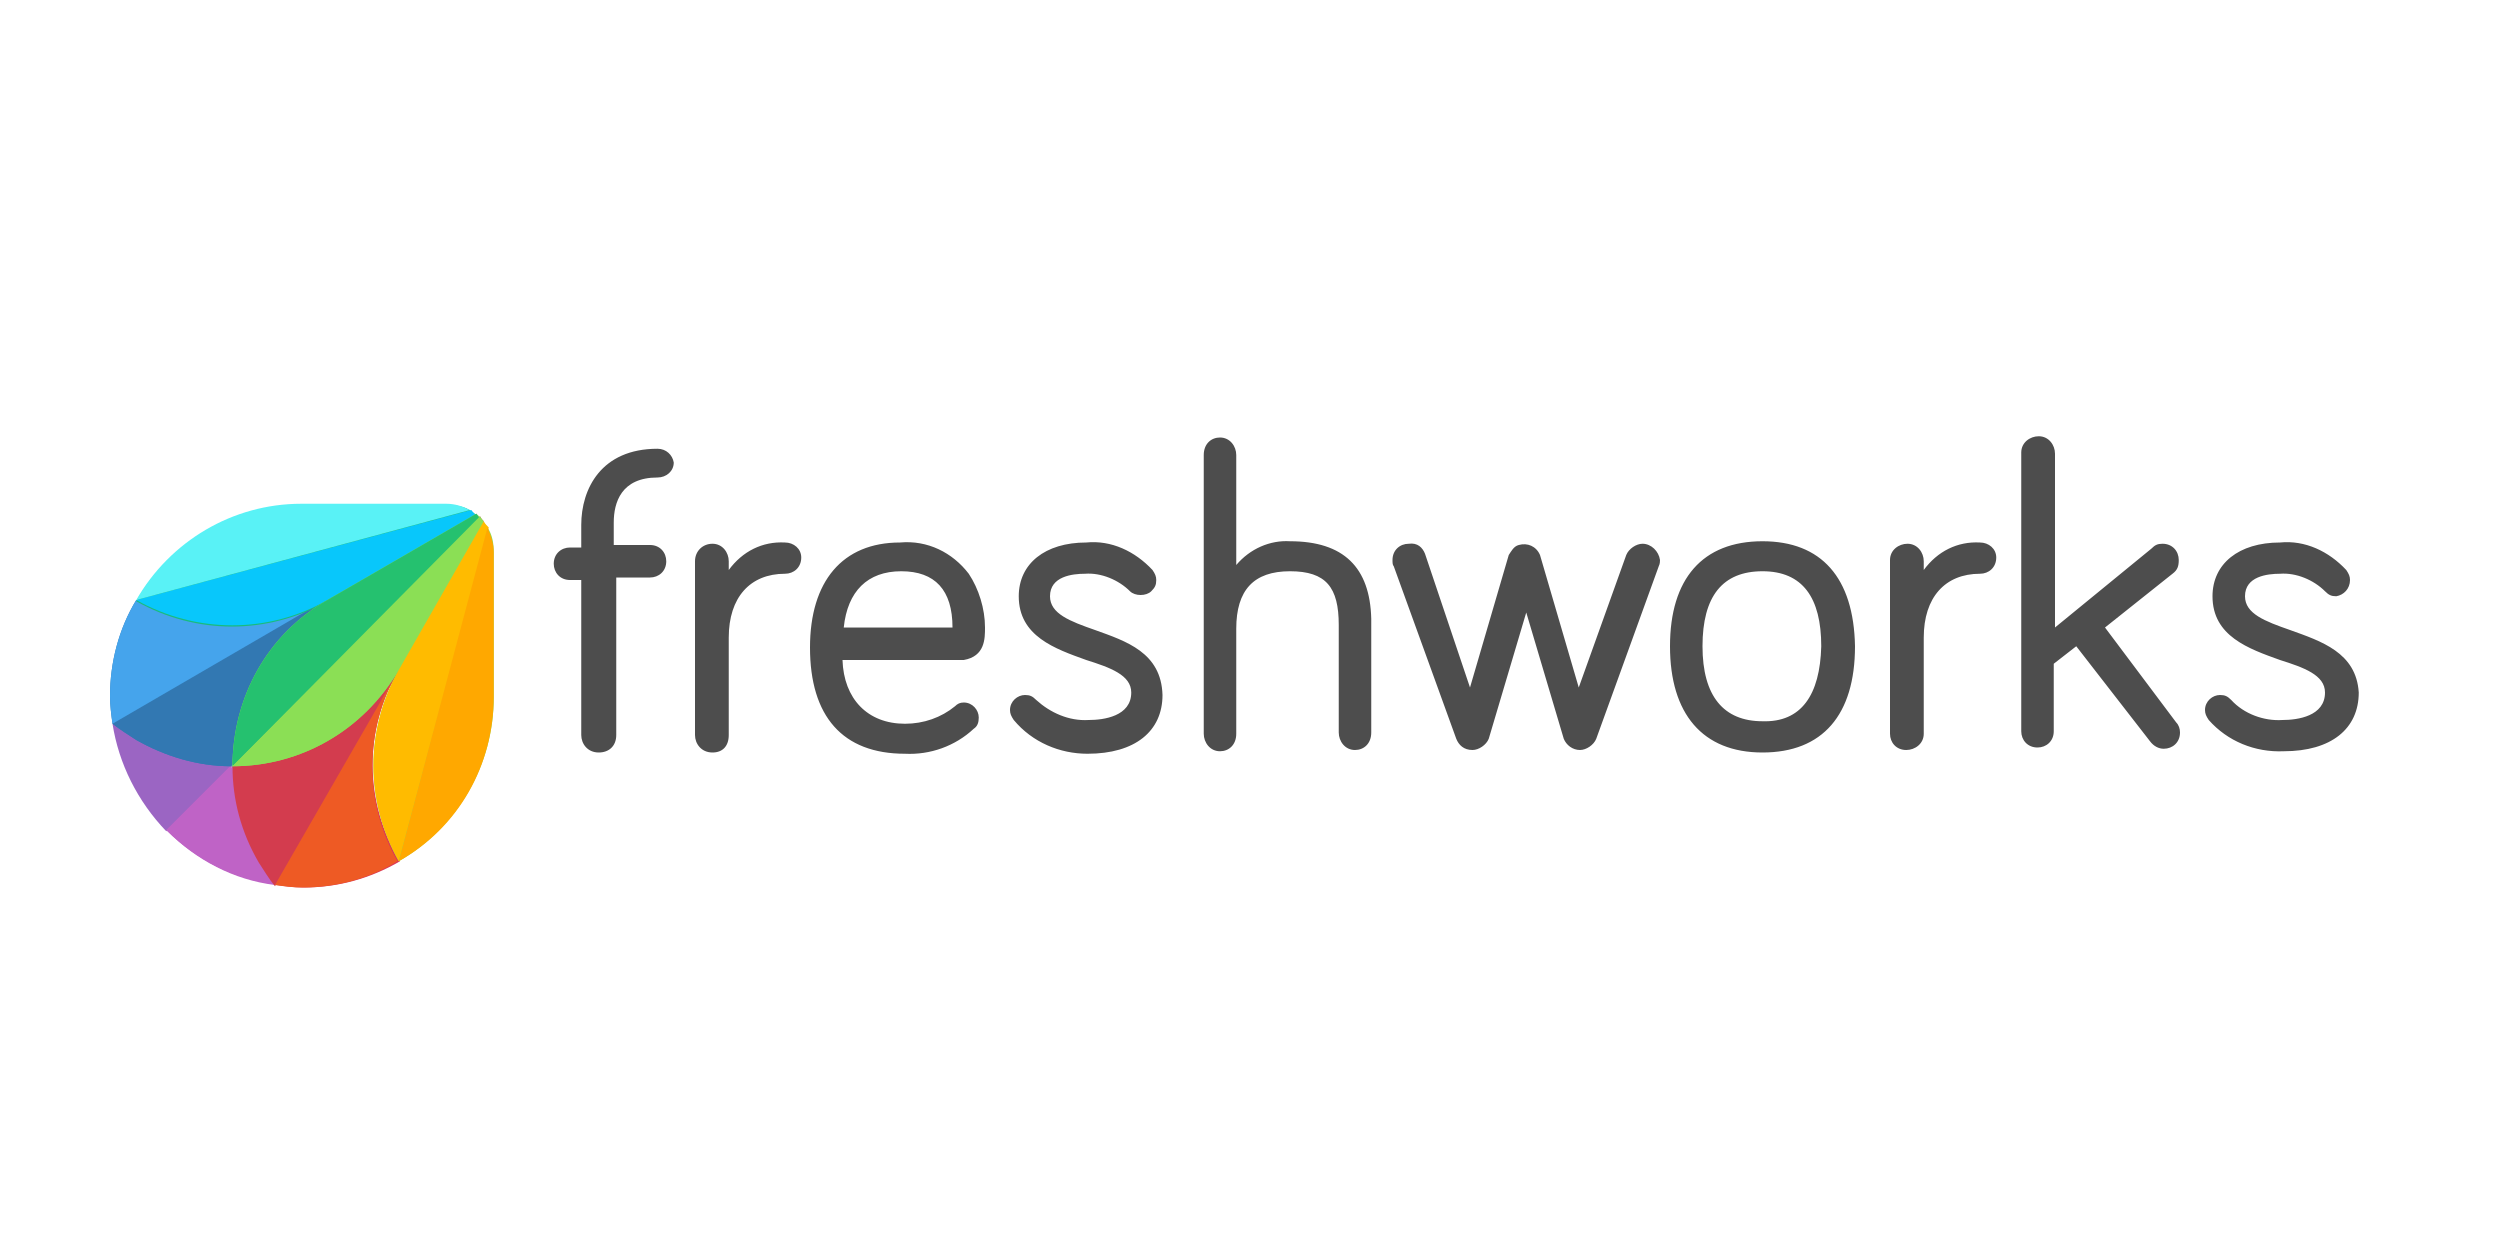 <?xml version="1.0" encoding="utf-8"?>
<!-- Generator: Adobe Illustrator 23.1.0, SVG Export Plug-In . SVG Version: 6.00 Build 0)  -->
<svg version="1.1" id="Layer_1" xmlns="http://www.w3.org/2000/svg" xmlns:xlink="http://www.w3.org/1999/xlink" x="0px" y="0px"
	 viewBox="0 0 200 100" style="enable-background:new 0 0 200 100;" xml:space="preserve">
<style type="text/css">
	.st0{fill:#4D4D4D;}
	.st1{fill:#9B65C3;}
	.st2{fill:#BE63C5;}
	.st3{fill:#BF63C6;}
	.st4{fill:#3278B1;}
	.st5{fill:#3278B2;}
	.st6{fill:#45A4EC;}
	.st7{fill:#19BB7D;}
	.st8{fill:#08C7FB;}
	.st9{fill:#59F2F6;}
	.st10{fill:#DA3757;}
	.st11{fill:#D33C4E;}
	.st12{fill:#EE5A24;}
	.st13{fill:#8BDF55;}
	.st14{fill:#25C16F;}
	.st15{fill:#FFBB00;}
	.st16{fill:#FFA800;}
	.st17{fill:#417176;}
	.st18{fill:#3C636C;}
	.st19{fill:#385864;}
	.st20{fill:#474F67;}
	.st21{fill:#5C607E;}
	.st22{fill:#76E789;}
	.st23{fill:#FFFFFF;}
	.st24{fill:#0E1733;}
	.st25{fill:#47C486;}
	.st26{fill:#2196F3;}
	.st27{fill:#37474F;}
	.st28{fill:#39AC37;}
	.st29{fill:#364B61;}
	.st30{fill-rule:evenodd;clip-rule:evenodd;fill:#0A0B09;}
	.st31{enable-background:new    ;}
	.st32{filter:url(#Adobe_OpacityMaskFilter);}
	.st33{mask:url(#SVGID_1_);enable-background:new    ;}
	.st34{filter:url(#Adobe_OpacityMaskFilter_1_);}
	.st35{mask:url(#SVGID_2_);enable-background:new    ;}
	.st36{filter:url(#Adobe_OpacityMaskFilter_2_);}
	.st37{mask:url(#SVGID_6_);enable-background:new    ;}
	.st38{fill-rule:evenodd;clip-rule:evenodd;fill:#FFFFFE;}
	.st39{filter:url(#Adobe_OpacityMaskFilter_3_);}
	.st40{mask:url(#SVGID_8_);enable-background:new    ;}
	.st41{filter:url(#Adobe_OpacityMaskFilter_4_);}
	.st42{mask:url(#SVGID_11_);enable-background:new    ;}
	.st43{filter:url(#Adobe_OpacityMaskFilter_5_);}
	.st44{mask:url(#SVGID_12_);enable-background:new    ;}
	.st45{filter:url(#Adobe_OpacityMaskFilter_6_);}
	.st46{mask:url(#SVGID_15_);enable-background:new    ;}
	.st47{fill-rule:evenodd;clip-rule:evenodd;fill:#FF5551;}
	.st48{filter:url(#Adobe_OpacityMaskFilter_7_);}
	.st49{mask:url(#SVGID_16_);enable-background:new    ;}
	.st50{fill:#286EFA;}
	.st51{fill-rule:evenodd;clip-rule:evenodd;fill:#FF5745;}
	.st52{fill:#39393A;}
	.st53{fill:#EE5B21;}
	.st54{fill:#A84FE8;}
	.st55{fill:#2D343F;}
	.st56{fill:#102236;}
	.st57{fill-rule:evenodd;clip-rule:evenodd;fill:#ECB360;}
	.st58{fill-rule:evenodd;clip-rule:evenodd;fill:#D76835;}
	.st59{fill-rule:evenodd;clip-rule:evenodd;fill:#D33A41;}
	.st60{fill-rule:evenodd;clip-rule:evenodd;fill:#B6CB46;}
	.st61{fill-rule:evenodd;clip-rule:evenodd;fill:#66AD4A;}
	.st62{fill-rule:evenodd;clip-rule:evenodd;fill:#AED7DC;}
	.st63{fill-rule:evenodd;clip-rule:evenodd;fill:#5BB1CF;}
	.st64{fill-rule:evenodd;clip-rule:evenodd;fill:#25A8C3;}
	.st65{fill:none;}
	.st66{fill-rule:evenodd;clip-rule:evenodd;fill:#1B1A18;}
	.st67{fill-rule:evenodd;clip-rule:evenodd;fill:#404040;}
	.st68{fill:#090909;}
	.st69{fill:url(#SVGID_19_);}
	.st70{fill:#00398A;}
	.st71{fill:#EB0029;}
	.st72{fill:#323334;}
	.st73{fill-rule:evenodd;clip-rule:evenodd;fill:#484848;}
	.st74{fill-rule:evenodd;clip-rule:evenodd;fill:#78BC42;}
	.st75{fill:#1D1D1B;}
	.st76{fill:#A6222D;}
	.st77{fill:none;stroke:#12110C;stroke-width:0.307;stroke-miterlimit:5.333;}
	.st78{fill:#12110C;}
	.st79{fill:none;stroke:#12110C;stroke-width:1.333300e-02;stroke-miterlimit:5.333;}
	.st80{fill:none;stroke:#12110C;stroke-width:1.600000e-02;stroke-miterlimit:5.333;}
	.st81{fill:#FFFFFF;stroke:#12110C;stroke-width:1.600000e-02;stroke-miterlimit:5.333;}
	.st82{fill:url(#SVGID_20_);}
	.st83{fill:#2B82FB;}
	.st84{fill:#0852C8;}
	.st85{fill:#24B2D4;}
	.st86{fill:#173647;}
	.st87{fill:#FF730B;}
	.st88{fill-rule:evenodd;clip-rule:evenodd;fill:#0D62FA;}
	.st89{fill-rule:evenodd;clip-rule:evenodd;fill:#C4D0CE;}
	.st90{fill-rule:evenodd;clip-rule:evenodd;fill:#EB3B30;}
	.st91{clip-path:url(#SVGID_21_);}
	.st92{clip-path:url(#SVGID_22_);}
	.st93{fill:#1F1F1D;}
	.st94{fill:#222222;}
	.st95{fill:#18B8FB;}
	.st96{fill:#262626;}
	.st97{fill:#EA2E27;}
	.st98{fill:#3CDEA1;}
	.st99{fill:#323232;}
	.st100{fill:#FC4221;}
	.st101{fill:#FD9A28;}
	.st102{fill:#221F1F;}
	.st103{fill:#2D80FB;}
	.st104{fill:#0728E1;}
	.st105{fill:#07232D;}
	.st106{fill:#40DE9B;}
	.st107{fill:#2FBD7C;}
	.st108{fill-rule:evenodd;clip-rule:evenodd;fill:#5A43DD;}
	.st109{fill:#FC003A;}
</style>
<g>
	<path class="st0" d="M52.6,35.9c-4.5,0-6.1,3.2-6.1,6.1v1.8h-0.9c-0.7,0-1.3,0.5-1.3,1.3c0,0.7,0.5,1.3,1.3,1.3h0.9v12.4
		c0,0.7,0.5,1.4,1.4,1.4c0.8,0,1.4-0.5,1.4-1.4V46.2H52c0.7,0,1.3-0.5,1.3-1.3c0-0.7-0.5-1.3-1.3-1.3h-2.9v-1.8
		c0-1.6,0.6-3.6,3.5-3.6c0.7,0,1.3-0.5,1.3-1.2C53.8,36.4,53.3,35.9,52.6,35.9z M62.8,43.4c-1.8-0.1-3.4,0.7-4.5,2.2v-0.7
		c0-0.7-0.5-1.4-1.3-1.4c-0.8,0-1.4,0.6-1.4,1.4v13.9c0,0.7,0.5,1.4,1.4,1.4c0.8,0,1.3-0.5,1.3-1.4V51c0-3.2,1.7-5.1,4.5-5.1
		c0.7,0,1.3-0.5,1.3-1.3C64.1,43.9,63.5,43.4,62.8,43.4z M78.8,50.2c0-1.5-0.5-3.1-1.3-4.3c-1.3-1.7-3.3-2.7-5.5-2.5
		c-4.6,0-7.2,3.1-7.2,8.4c0,5.5,2.6,8.5,7.6,8.5c2,0.1,4-0.6,5.5-2c0.3-0.2,0.4-0.5,0.4-0.9c0-0.6-0.5-1.2-1.2-1.2
		c-0.3,0-0.5,0.1-0.7,0.3c-1.1,0.9-2.5,1.4-4,1.4c-3,0-4.9-2-5-5.1h9.7C78.8,52.5,78.8,51.1,78.8,50.2z M72.1,45.7
		c2.7,0,4.1,1.5,4.1,4.5h-8.7C67.8,47.3,69.4,45.7,72.1,45.7z M87.6,50.4c-2-0.7-3.6-1.3-3.6-2.7c0-1.6,1.8-1.8,2.8-1.8
		c1.3-0.1,2.7,0.5,3.6,1.4c0.4,0.4,1.3,0.4,1.7,0c0.3-0.3,0.4-0.5,0.4-0.9c0-0.3-0.1-0.5-0.3-0.8c-1.4-1.5-3.3-2.4-5.3-2.2
		c-3.3,0-5.4,1.7-5.4,4.3c0,3.2,2.9,4.2,5.4,5.1c1.9,0.6,3.6,1.2,3.6,2.6c0,1.9-2.2,2.2-3.4,2.2C85.5,57.7,84,57,82.9,56
		c-0.3-0.3-0.5-0.4-0.9-0.4c-0.6,0-1.2,0.5-1.2,1.2c0,0.3,0.1,0.5,0.3,0.8c1.5,1.8,3.7,2.7,5.9,2.7c3.8,0,6-1.8,6-4.7
		C92.9,52.2,90.1,51.3,87.6,50.4z M103.2,43.3c-1.6-0.1-3.2,0.6-4.3,1.9v-8.8c0-0.7-0.5-1.4-1.3-1.4c-0.7,0-1.3,0.5-1.3,1.4v22.3
		c0,0.7,0.5,1.4,1.3,1.4c0.7,0,1.3-0.5,1.3-1.4v-8.4c0-3.1,1.4-4.6,4.3-4.6c2.9,0,3.9,1.3,3.9,4.3v8.6c0,0.7,0.5,1.4,1.3,1.4
		c0.7,0,1.3-0.5,1.3-1.4v-9.1C109.6,45.4,107.5,43.3,103.2,43.3L103.2,43.3z M131.4,43.5c-0.5,0-1.1,0.4-1.3,0.9l-3.8,10.6
		l-3.1-10.6c-0.3-0.7-1-1-1.7-0.8c-0.4,0.1-0.6,0.5-0.8,0.8l-3.1,10.6l-3.6-10.7c-0.2-0.5-0.6-0.9-1.3-0.8c-0.7,0-1.3,0.5-1.3,1.3
		c0,0.2,0,0.4,0.1,0.5l5,13.8c0.2,0.5,0.6,0.9,1.3,0.9c0.5,0,1.1-0.4,1.3-0.9l3-10.1l3,10.1c0.2,0.5,0.7,0.9,1.3,0.9
		c0.5,0,1.1-0.4,1.3-0.9l5-13.8c0.1-0.2,0.1-0.4,0.1-0.5C132.7,44.1,132.1,43.5,131.4,43.5z M141,43.3c-4.8,0-7.4,3-7.4,8.4
		c0,5.4,2.6,8.5,7.4,8.5c4.8,0,7.4-3,7.4-8.5C148.3,46.2,145.7,43.3,141,43.3z M141,57.7c-3.1,0-4.8-2-4.8-6c0-4,1.6-6,4.8-6
		c3.2,0,4.7,2.1,4.7,6C145.6,55.6,144.1,57.8,141,57.7z M158.4,43.4c-1.8-0.1-3.4,0.7-4.5,2.2v-0.7c0-0.7-0.5-1.4-1.3-1.4
		c-0.7,0-1.4,0.5-1.4,1.3v13.9c0,0.7,0.5,1.3,1.3,1.3c0.7,0,1.4-0.5,1.4-1.3V51c0-3.2,1.7-5.1,4.5-5.1c0.7,0,1.3-0.5,1.3-1.3
		C159.7,43.9,159.1,43.4,158.4,43.4z M168.4,50.2l5.4-4.3c0.4-0.3,0.5-0.6,0.5-1.1c0-0.7-0.5-1.3-1.3-1.3c-0.4,0-0.6,0.1-0.9,0.4
		l-7.7,6.3V36.3c0-0.7-0.5-1.4-1.3-1.4c-0.7,0-1.4,0.5-1.4,1.3v22.3c0,0.7,0.5,1.3,1.3,1.3c0.7,0,1.3-0.5,1.3-1.3v-5.4l1.8-1.4
		l5.9,7.6c0.3,0.4,0.7,0.6,1.1,0.6c0.7,0,1.3-0.5,1.3-1.3c0-0.3-0.1-0.6-0.3-0.8L168.4,50.2z M183.2,50.4c-2-0.7-3.6-1.3-3.6-2.7
		c0-1.6,1.8-1.8,2.8-1.8c1.3-0.1,2.7,0.5,3.6,1.4c0.3,0.3,0.5,0.4,0.9,0.4c0.6-0.1,1.1-0.6,1.1-1.3c0-0.3-0.1-0.5-0.3-0.8
		c-1.4-1.5-3.3-2.4-5.3-2.2c-3.3,0-5.4,1.7-5.4,4.3c0,3.2,2.9,4.2,5.4,5.1c1.9,0.6,3.6,1.2,3.6,2.6c0,1.9-2.2,2.2-3.4,2.2
		c-1.5,0.1-3.1-0.5-4.1-1.6c-0.3-0.3-0.5-0.4-0.9-0.4c-0.6,0-1.2,0.5-1.2,1.2c0,0.3,0.1,0.5,0.3,0.8c1.5,1.7,3.7,2.6,6,2.5
		c3.8,0,6-1.8,6-4.7C188.5,52.2,185.7,51.3,183.2,50.4L183.2,50.4z"/>
	<path class="st1" d="M9,57.9c0.5,3.2,2,6.2,4.3,8.6l5.2-5.2c0-5.5,2.9-10.5,7.6-13.3L9,57.9z"/>
	<path class="st1" d="M18.6,61.3c-2.7,0-5.3-0.7-7.6-2.1c-0.6-0.4-1.3-0.8-1.9-1.3c0.5,3.2,2,6.2,4.3,8.6L18.6,61.3z"/>
	<path class="st2" d="M18.6,61.3l-5.2,5.2c2.3,2.3,5.3,3.9,8.6,4.3l9.9-17.2C29.1,58.3,24.1,61.3,18.6,61.3z"/>
	<path class="st3" d="M20.6,68.9c-1.3-2.3-2.1-5-2.1-7.7l-5.2,5.2c2.3,2.3,5.3,3.9,8.6,4.3C21.4,70.2,21,69.6,20.6,68.9z"/>
	<path class="st4" d="M38.1,41.1L26.2,48c-4.8,2.7-10.5,2.7-15.3,0c-1.4,2.3-2.1,5-2.1,7.7c0,0.7,0.1,1.5,0.2,2.2
		c0.6,0.5,1.3,0.9,1.9,1.3c2.3,1.3,4.9,2.1,7.6,2.1l19.8-19.8C38.3,41.4,38.2,41.3,38.1,41.1z"/>
	<path class="st5" d="M10.9,59.2c2.3,1.3,4.9,2.1,7.6,2.1c0-5.5,2.9-10.5,7.6-13.3L9,57.9C9.7,58.4,10.3,58.8,10.9,59.2z"/>
	<path class="st6" d="M10.9,48c-1.4,2.3-2.1,5-2.1,7.7c0,0.7,0.1,1.5,0.2,2.2l17.2-10C21.5,50.7,15.7,50.7,10.9,48z"/>
	<path class="st7" d="M38.4,41.5c-0.3-0.3-0.4-0.4-0.7-0.6c-0.5-0.4-1.3-0.5-1.9-0.5H24.1c-5.5,0-10.5,3-13.2,7.7
		c4.8,2.7,10.5,2.7,15.3,0c-4.8,2.7-7.6,7.8-7.6,13.3c5.5,0,10.5-2.9,13.3-7.7l6.8-11.9C38.5,41.7,38.5,41.6,38.4,41.5L38.4,41.5z"
		/>
	<path class="st8" d="M26.2,48l11.9-6.8c-0.2-0.1-0.3-0.3-0.4-0.4L10.9,48C15.7,50.7,21.5,50.7,26.2,48z"/>
	<path class="st9" d="M35.7,40.3H24.1c-5.5,0-10.5,3-13.2,7.7l26.7-7.2C37,40.5,36.4,40.3,35.7,40.3z"/>
	<path class="st10" d="M31.9,53.6l6.8-11.9c-0.1-0.1-0.2-0.2-0.3-0.4L18.7,61.2c0,2.7,0.7,5.3,2.1,7.7c0.4,0.6,0.8,1.3,1.3,1.9
		c0.7,0.1,1.4,0.2,2.2,0.2c2.7,0,5.3-0.7,7.7-2.1C29.1,64.2,29.1,58.3,31.9,53.6z"/>
	<path class="st11" d="M18.6,61.3c0,2.7,0.7,5.3,2.1,7.7c0.4,0.6,0.8,1.3,1.3,1.9l9.9-17.2C29.1,58.3,24.1,61.3,18.6,61.3z"/>
	<path class="st12" d="M31.9,53.6L22,70.8c0.7,0.1,1.4,0.2,2.2,0.2c2.7,0,5.3-0.7,7.6-2.1C29.1,64.2,29.1,58.3,31.9,53.6z"/>
	<path class="st13" d="M39,42.2c-0.3-0.4-0.5-0.8-0.9-1.1L26.2,48c-4.8,2.7-7.6,7.8-7.6,13.3c5.5,0,10.5-2.9,13.3-7.7
		c-2.7,4.8-2.7,10.5,0,15.3c4.7-2.7,7.6-7.7,7.6-13.1V44.2C39.5,43.5,39.4,42.8,39,42.2z"/>
	<path class="st14" d="M38.1,41.1L26.2,48c-4.8,2.7-7.6,7.8-7.6,13.3l19.8-19.8C38.3,41.4,38.2,41.2,38.1,41.1z"/>
	<path class="st13" d="M18.6,61.3c5.5,0,10.5-2.9,13.3-7.7l6.8-11.9c-0.1-0.1-0.2-0.2-0.3-0.4L18.6,61.3z"/>
	<path class="st15" d="M38.7,41.7l-6.8,11.9c-2.7,4.8-2.7,10.5,0,15.3l7.2-26.7C38.9,42,38.8,41.9,38.7,41.7z"/>
	<path class="st16" d="M31.9,68.9c4.8-2.7,7.6-7.7,7.6-13.2V44.2c0-0.7-0.2-1.3-0.5-2L31.9,68.9z"/>
</g>
</svg>
